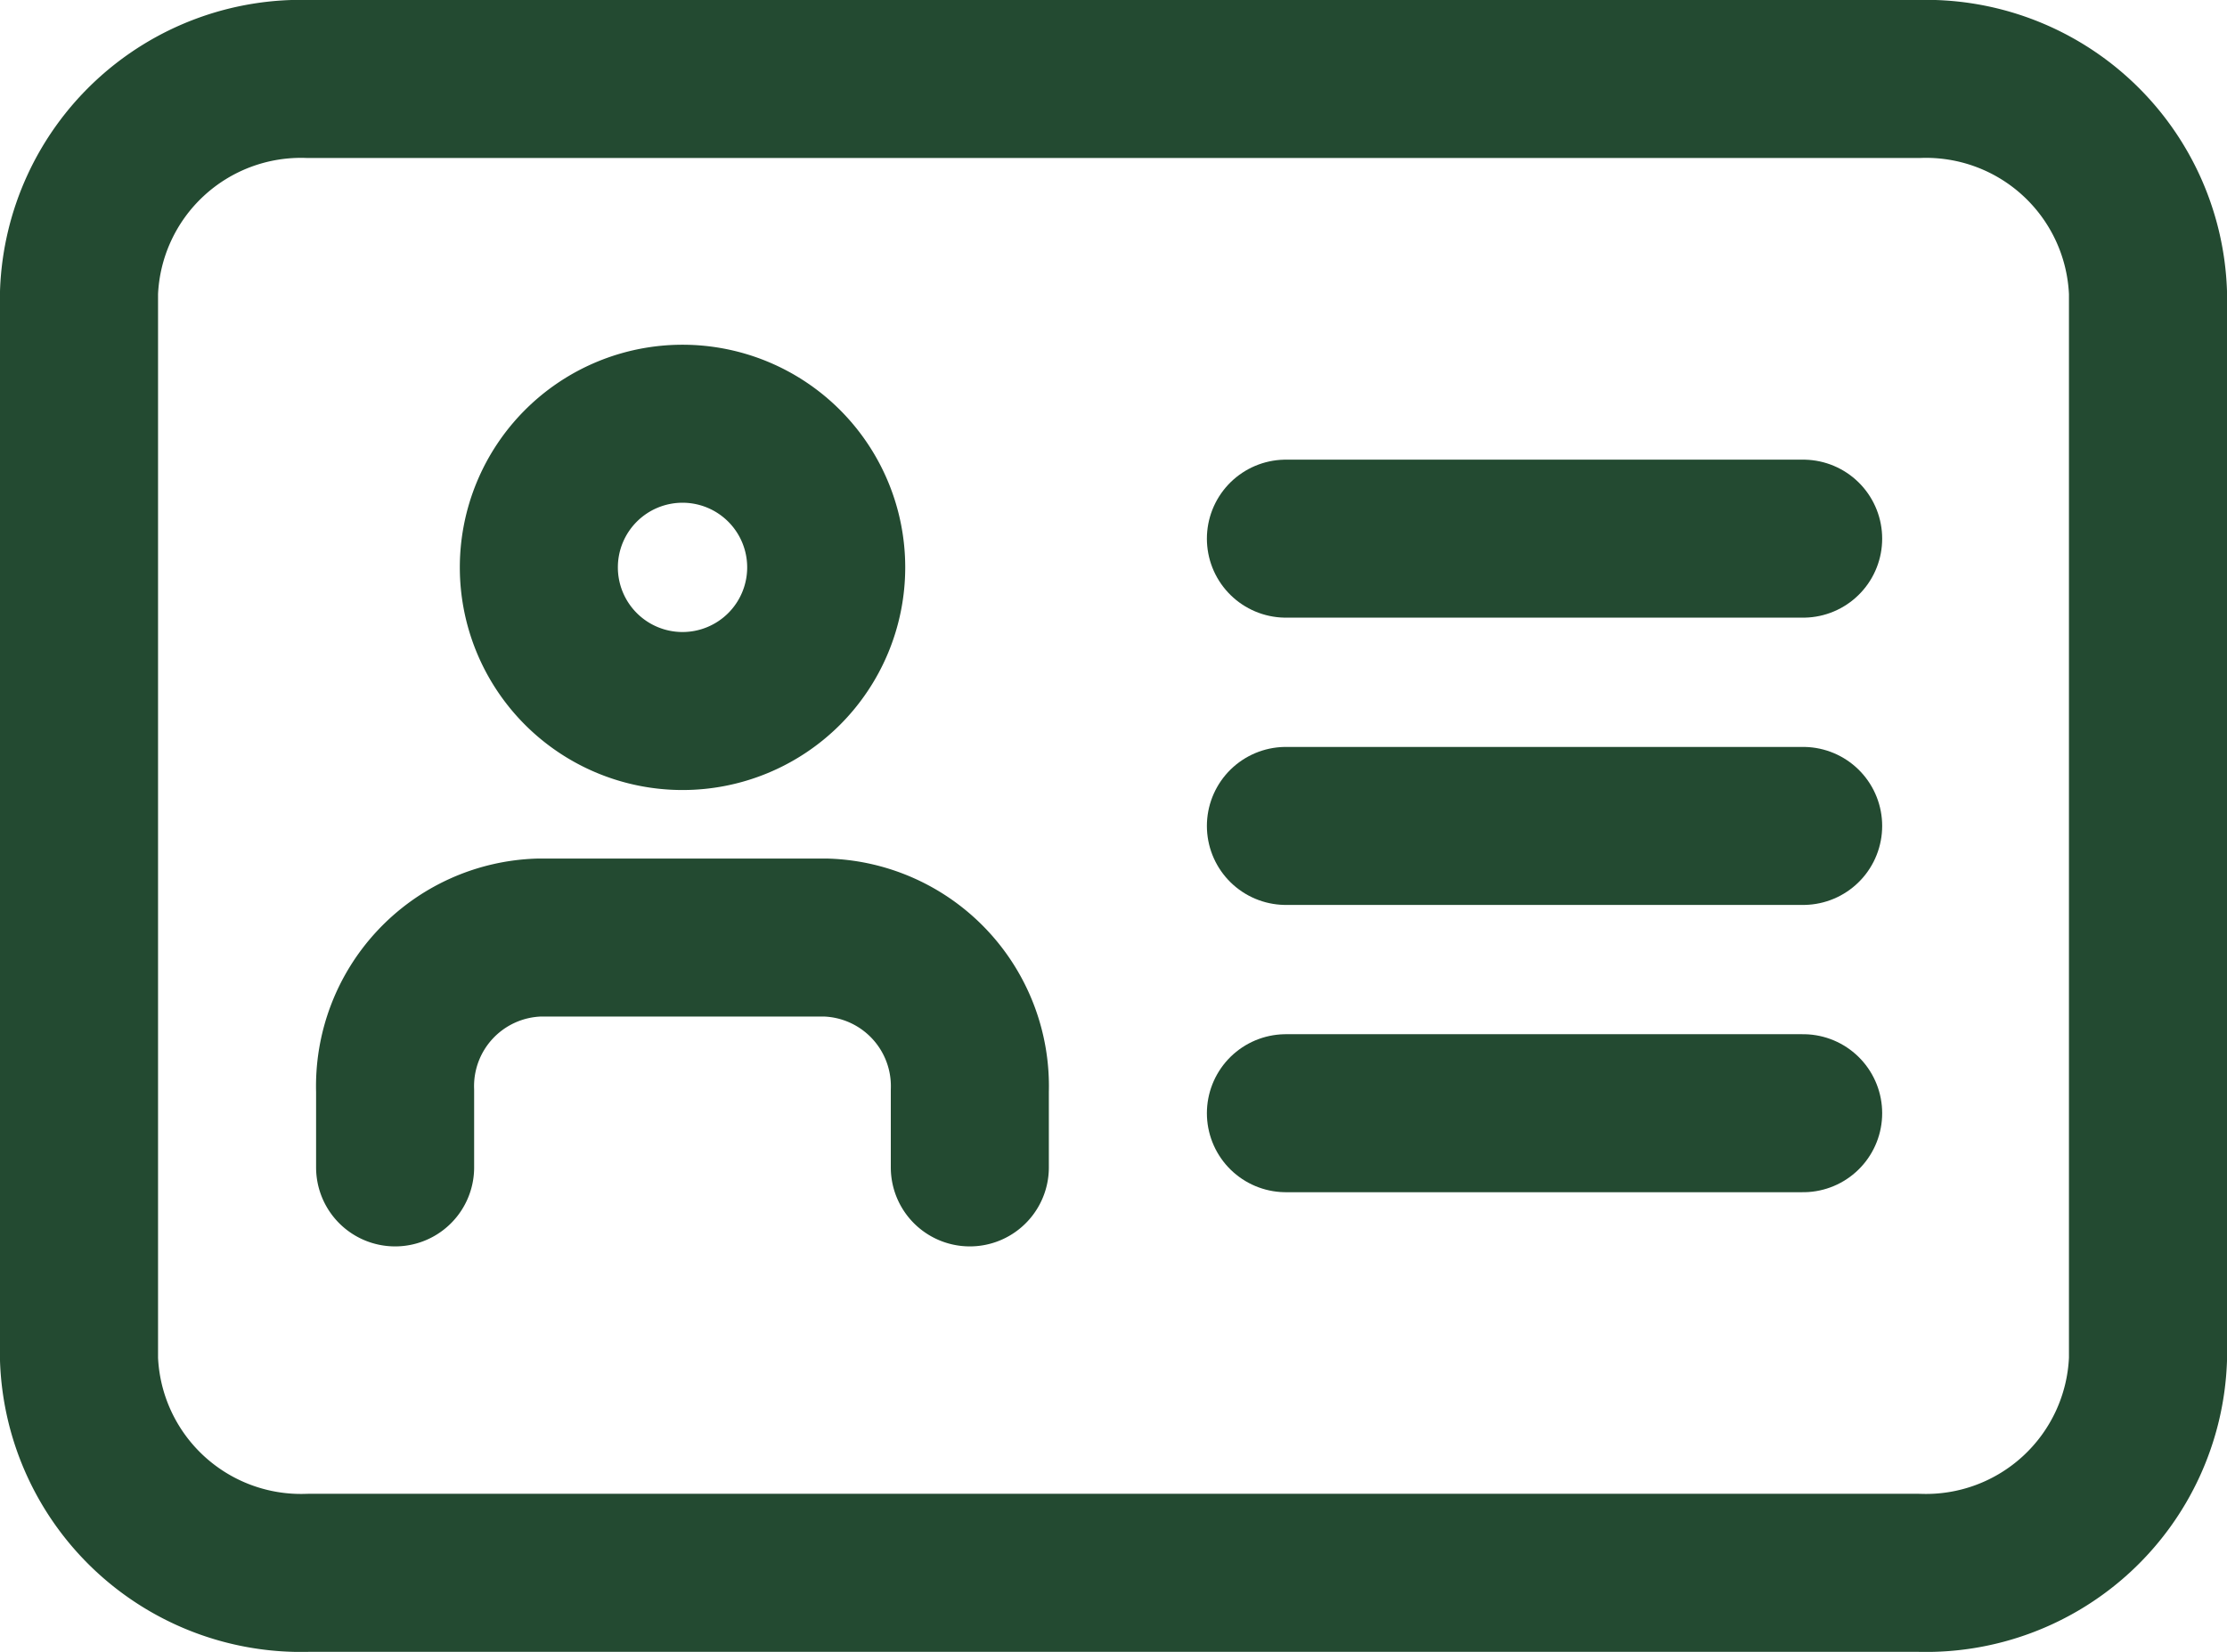 <svg xmlns="http://www.w3.org/2000/svg" width="38.75" height="28.75" viewBox="0 0 38.75 28.75"><g transform="translate(-1104.125 -6699.625)"><path d="M33.5,2.226H5.5a3.865,3.865,0,0,0-4,3.714V24.511a3.865,3.865,0,0,0,4,3.714h28a3.865,3.865,0,0,0,4-3.714V5.94A3.865,3.865,0,0,0,33.5,2.226Z" transform="translate(1104 6698.774)" fill="none" stroke="#234a31" stroke-linecap="round" stroke-linejoin="round" stroke-width="2.75"/><g transform="translate(1111 6706.943)"><path d="M16,26.5V25.167A2.587,2.587,0,0,0,13.5,22.5h-5A2.587,2.587,0,0,0,6,25.167V26.5" transform="translate(-6 -13.5)" fill="none" stroke="#234a31" stroke-linecap="round" stroke-linejoin="round" stroke-width="2.75"/><path d="M17,7a2.5,2.5,0,1,1-2.5-2.5A2.5,2.5,0,0,1,17,7Z" transform="translate(-9.499 -4.443)" fill="none" stroke="#234a31" stroke-linecap="round" stroke-linejoin="round" stroke-width="2.75"/></g><line x2="9" transform="translate(1126.5 6709)" fill="none" stroke="#234a31" stroke-linecap="round" stroke-width="2.75"/><line x2="9" transform="translate(1126.5 6714)" fill="none" stroke="#234a31" stroke-linecap="round" stroke-width="2.75"/><line x2="9" transform="translate(1126.5 6719)" fill="none" stroke="#234a31" stroke-linecap="round" stroke-width="2.75"/></g></svg>